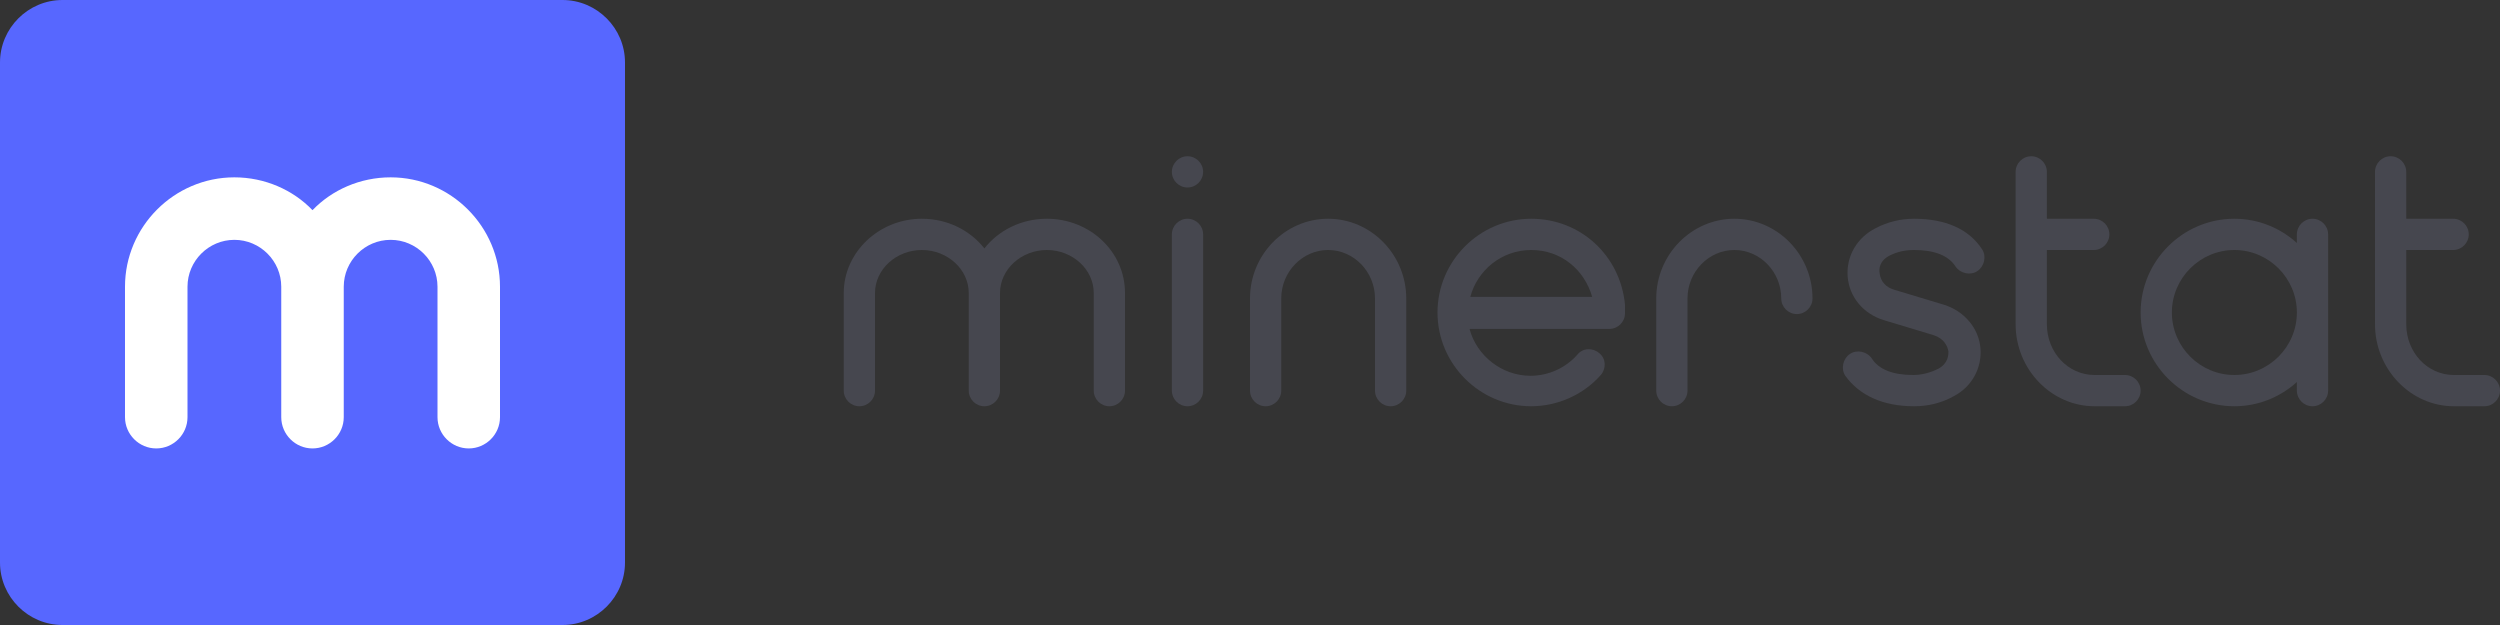 <?xml version="1.0" encoding="utf-8"?>
<!-- Generator: Adobe Illustrator 22.1.0, SVG Export Plug-In . SVG Version: 6.00 Build 0)  -->
<svg version="1.1" id="Layer_1" xmlns="http://www.w3.org/2000/svg" xmlns:xlink="http://www.w3.org/1999/xlink" x="0px" y="0px"
	 width="320px" height="80px" viewBox="0 0 320 80" style="enable-background:new 0 0 320 80;" xml:space="preserve">
<rect x="0" y="0" width="320" height="80" fill="#333333" stroke="none"/>
<style type="text/css">
	.st0{fill:#5767FF;}
	.st1{fill:#FFFFFF;}
	.st2{fill:#46474F;}
</style>
<path class="st0" d="M72,80H8c-4.4,0-8-3.6-8-8V8c0-4.4,3.6-8,8-8h64c4.4,0,8,3.6,8,8v64C80,76.4,76.4,80,72,80z"/>
<path class="st1" d="M50,22.7c-3.9,0-7.5,1.6-10,4.2c-2.5-2.6-6.1-4.2-10-4.2c-7.7,0-14,6.3-14,14v16.7c0,2.2,1.8,4,4,4s4-1.8,4-4
	V36.7c0-3.3,2.7-6,6-6s6,2.7,6,6v16.7c0,2.2,1.8,4,4,4s4-1.8,4-4V36.7c0-3.3,2.7-6,6-6s6,2.7,6,6v16.7c0,2.2,1.8,4,4,4s4-1.8,4-4
	V36.7C64,29,57.7,22.7,50,22.7z"/>
<g>
	<path class="st2" d="M134,28c-3.3,0-6.2,1.5-8,3.8c-1.8-2.3-4.7-3.8-8-3.8c-5.5,0-10,4.3-10,9.5V50c0,1.1,0.9,2,2,2s2-0.9,2-2V37.5
		c0-3,2.7-5.5,6-5.5s6,2.5,6,5.5V50c0,1.1,0.9,2,2,2s2-0.9,2-2V37.5c0-3,2.7-5.5,6-5.5s6,2.5,6,5.5V50c0,1.1,0.9,2,2,2s2-0.9,2-2
		V37.5C144,32.2,139.5,28,134,28z"/>
	<path class="st2" d="M222,28c-5.5,0-10,4.6-10,10.2V50c0,1.1,0.9,2,2,2s2-0.9,2-2V38.2c0-3.4,2.7-6.2,6-6.2s6,2.8,6,6.2
		c0,1.1,0.9,2,2,2s2-0.9,2-2C232,32.6,227.5,28,222,28z"/>
	<path class="st2" d="M152,28c-1.1,0-2,0.9-2,2v20c0,1.1,0.9,2,2,2s2-0.9,2-2V30C154,28.9,153.1,28,152,28z"/>
	<path class="st2" d="M272,48h-3.9c-3.4,0-6.1-2.9-6.1-6.5V32h6c1.1,0,2-0.9,2-2s-0.9-2-2-2h-6v-6c0-1.1-0.9-2-2-2s-2,0.9-2,2v19.5
		c0,5.8,4.6,10.5,10.1,10.5h3.9c1.1,0,2-0.9,2-2S273.1,48,272,48z"/>
	<path class="st2" d="M296,28c-1.1,0-2,0.9-2,2v1.1c-2.1-1.9-4.9-3.1-8-3.1c-6.6,0-12,5.4-12,12s5.4,12,12,12c3.1,0,5.9-1.2,8-3.1
		V50c0,1.1,0.9,2,2,2s2-0.9,2-2V30C298,28.9,297.1,28,296,28z M286,48c-4.4,0-8-3.6-8-8s3.6-8,8-8s8,3.6,8,8S290.4,48,286,48z"/>
	<path class="st2" d="M241.9,32.7c1-0.5,2-0.7,3.1-0.7c2.6,0,4.4,0.7,5.3,2.1c0.6,0.9,1.9,1.2,2.8,0.6c0.9-0.6,1.2-1.9,0.6-2.8
		C252,29.3,249,28,245,28c-1.7,0-3.4,0.4-4.9,1.2c-2.4,1.2-3.8,3.6-3.6,6.2c0.2,2.6,2,4.8,4.7,5.6l6.3,1.9c1.3,0.4,1.8,1.4,1.9,2.1
		c0,0.4,0,1.5-1.3,2.2c-1,0.5-2.1,0.8-3.2,0.8c-2.6,0-4.4-0.7-5.3-2.1c-0.6-0.9-1.9-1.2-2.8-0.6c-0.9,0.6-1.2,1.9-0.6,2.8
		C238,50.6,241,52,245,52c1.8,0,3.5-0.4,5.1-1.3c2.3-1.2,3.6-3.6,3.4-6.1c-0.2-2.6-2.1-4.8-4.7-5.6l-6.3-1.9
		c-1.1-0.3-1.8-1.1-1.9-2.1C240.5,34.5,240.5,33.4,241.9,32.7z"/>
	<path class="st2" d="M208,39C208,38.9,208,38.9,208,39c-0.6-6.3-5.7-11-12-11c-6.6,0-12,5.4-12,12s5.4,12,12,12
		c3.4,0,6.7-1.5,8.9-4c0.7-0.8,0.7-2.1-0.2-2.8c-0.8-0.7-2.1-0.7-2.8,0.2c-1.5,1.7-3.7,2.7-6,2.7c-3.7,0-6.9-2.6-7.8-6H206
		c1.1,0,2-0.9,2-2C208,39.6,208,39.3,208,39L208,39z M188.2,38c0.9-3.4,4-6,7.8-6s6.8,2.5,7.8,6H188.2z"/>
	<path class="st2" d="M152,20c-1.1,0-2,0.9-2,2v0c0,1.1,0.9,2,2,2s2-0.9,2-2v0C154,20.9,153.1,20,152,20z"/>
	<path class="st2" d="M170,28c-5.5,0-10,4.6-10,10.2V50c0,1.1,0.9,2,2,2s2-0.9,2-2V38.2c0-3.4,2.7-6.2,6-6.2s6,2.8,6,6.2V50
		c0,1.1,0.9,2,2,2s2-0.9,2-2V38.2C180,32.6,175.5,28,170,28z"/>
	<path class="st2" d="M318,48h-3.9c-3.4,0-6.1-2.9-6.1-6.5V32h6c1.1,0,2-0.9,2-2s-0.9-2-2-2h-6v-6c0-1.1-0.9-2-2-2s-2,0.9-2,2v19.5
		c0,5.8,4.6,10.5,10.1,10.5h3.9c1.1,0,2-0.9,2-2S319.1,48,318,48z"/>
</g>
</svg>
